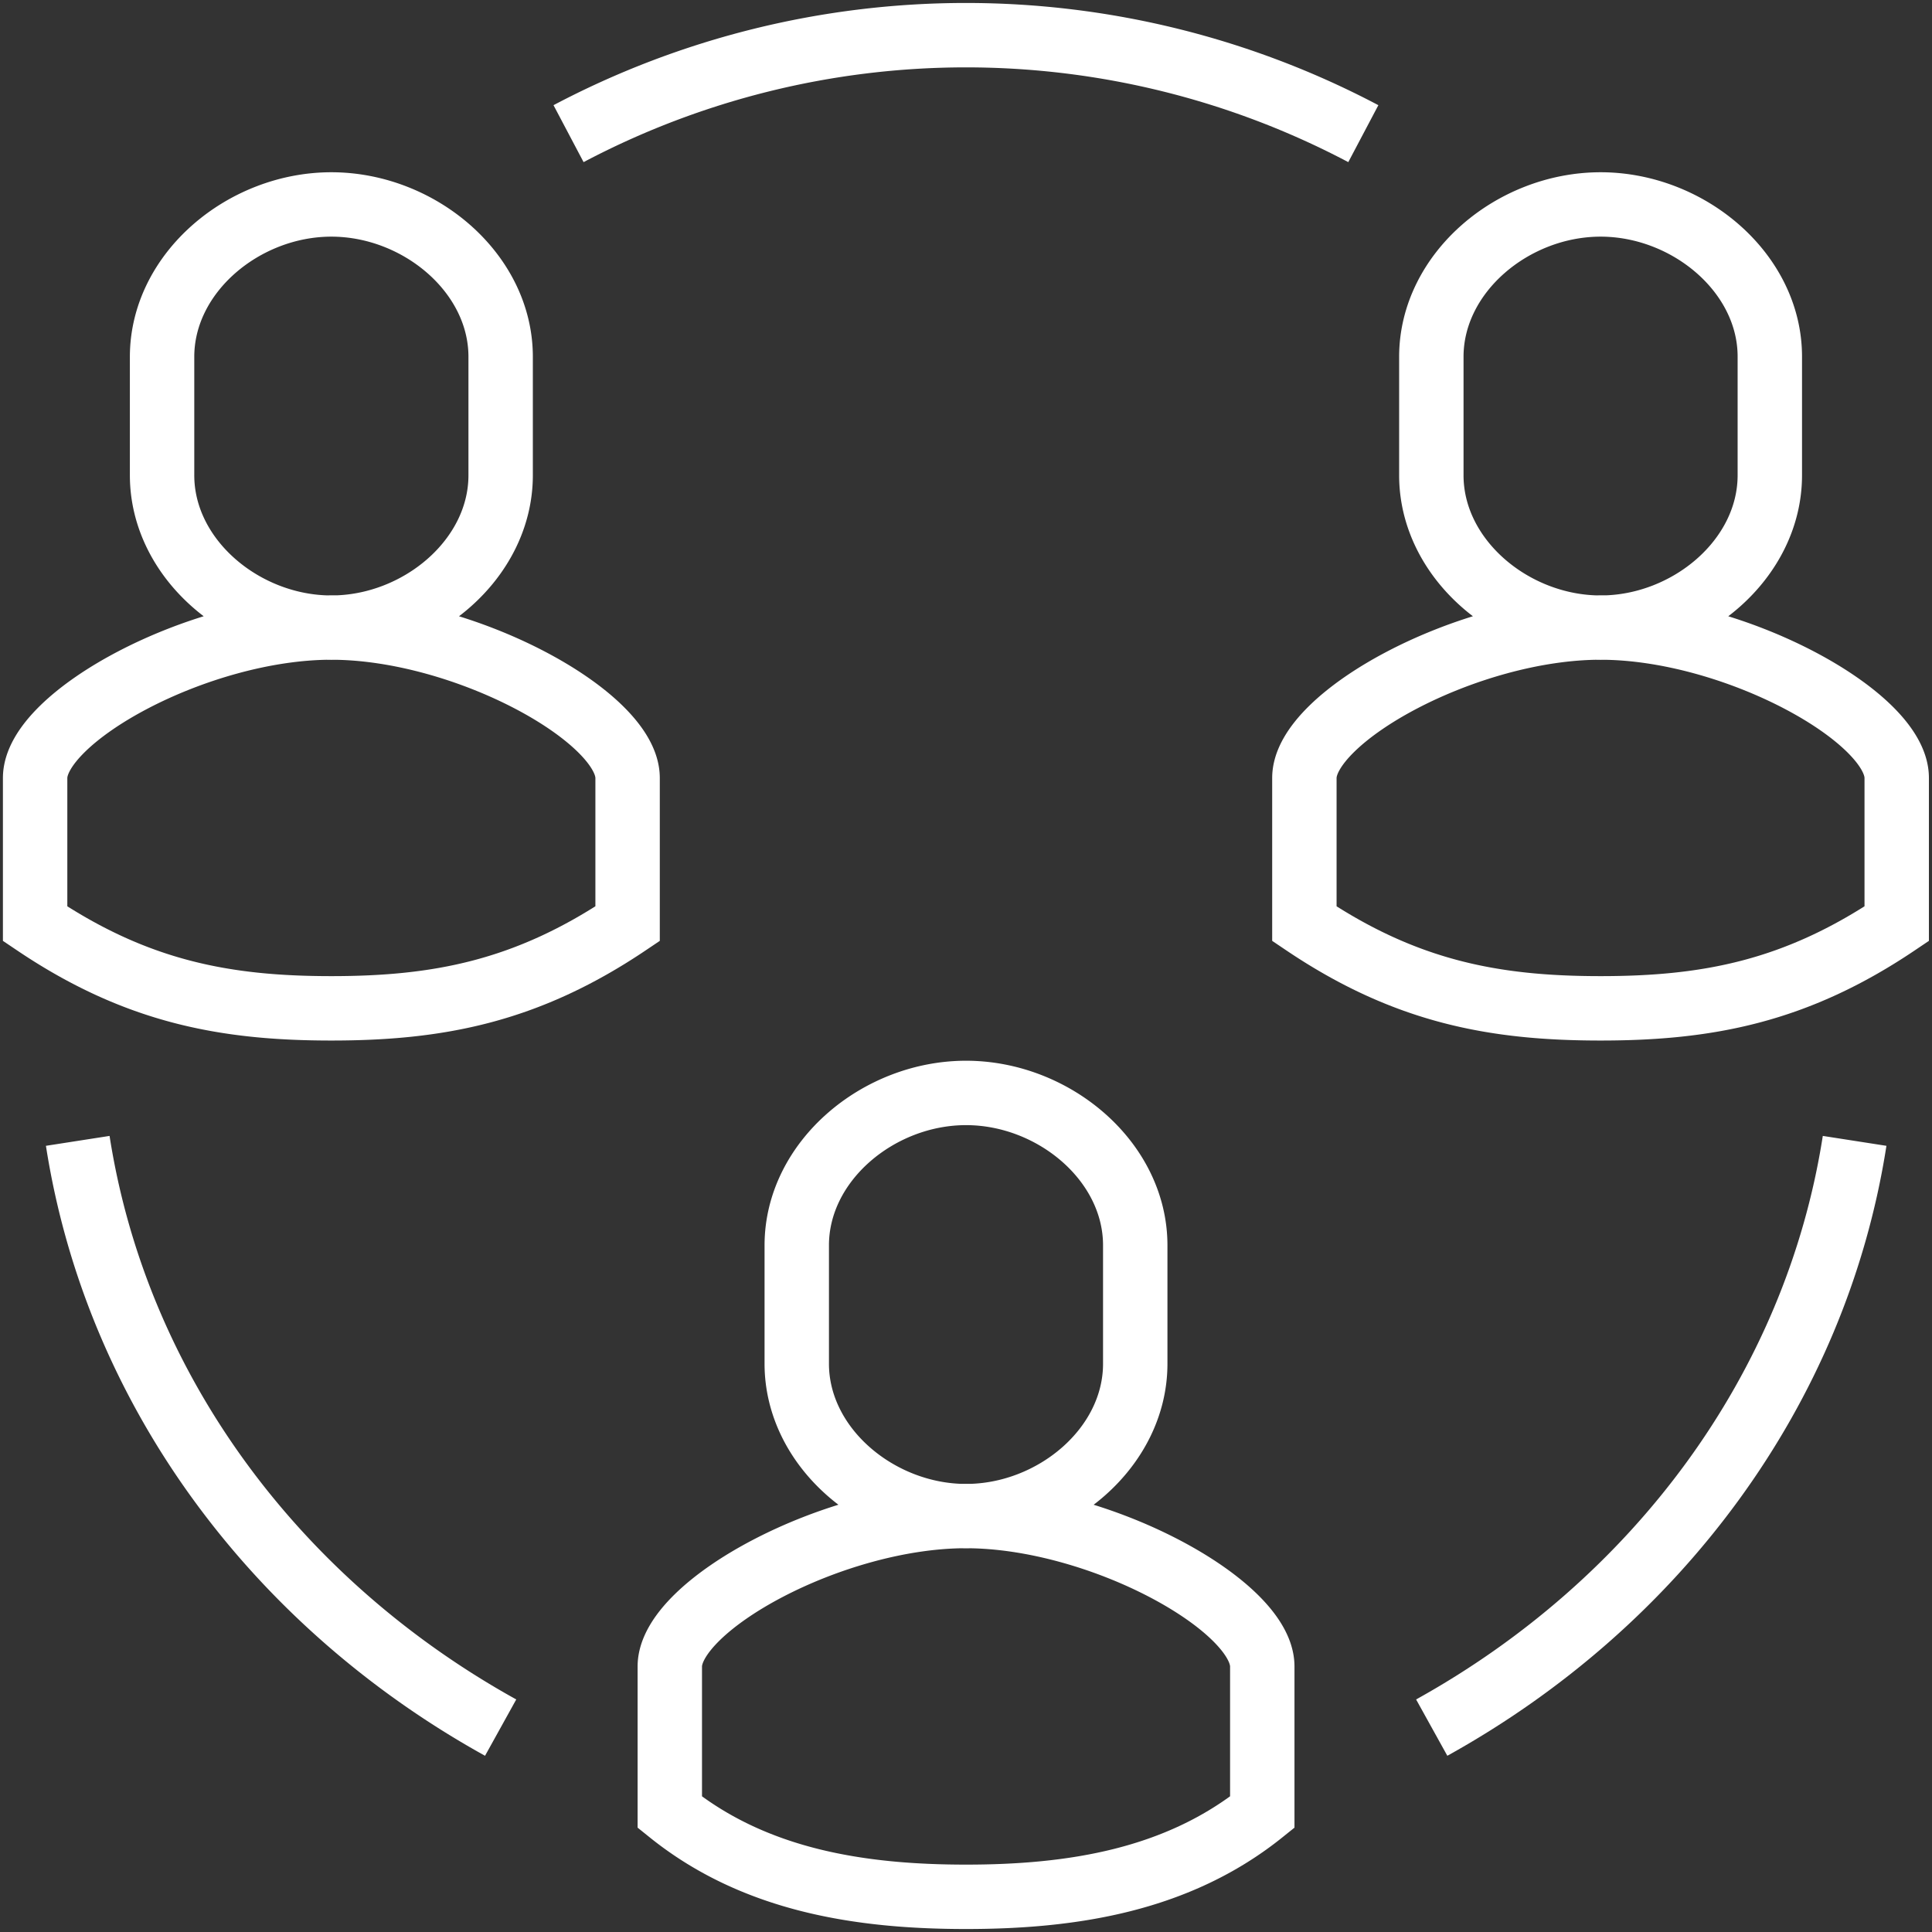 <svg xmlns="http://www.w3.org/2000/svg" xmlns:xlink="http://www.w3.org/1999/xlink" width="90" height="90" viewBox="0 0 90 90">
  <rect x="0" y="0" width="90" height="90" fill="#333333" stroke="none"/>
  <defs>
    <clipPath id="clip-path">
      <rect id="Rectangle_258" data-name="Rectangle 258" width="90" height="90" fill="none" stroke="#707070" stroke-width="3"/>
    </clipPath>
  </defs>
  <g id="Group_135" data-name="Group 135" transform="translate(-455 -2384.5)">
    <g id="Group_125" data-name="Group 125" transform="translate(455 2384.5)">
      <g id="Group_124" data-name="Group 124" clip-path="url(#clip-path)">
        <path id="Path_1228" data-name="Path 1228" d="M14.173,8.261c-4.076,0-7.886,3.176-7.886,7.1v5.514c0,3.923,3.81,7.1,7.886,7.1s7.886-3.176,7.886-7.1V15.357C22.059,11.438,18.249,8.261,14.173,8.261Zm0,19.709c-6.209,0-13.8,4.159-13.8,7.008v6.79c4.71,3.172,8.848,3.941,13.8,3.941s9.083-.769,13.8-3.941v-6.79C27.971,32.13,20.381,27.971,14.173,27.971ZM43.739,49.65c-4.076,0-7.886,3.176-7.886,7.1v5.514c0,3.919,3.81,7.1,7.886,7.1s7.882-3.176,7.882-7.1V56.75C51.621,52.827,47.815,49.65,43.739,49.65Zm0,19.709c-6.209,0-13.8,4.164-13.8,7.008v6.79c3.941,3.172,8.848,3.941,13.8,3.941s9.852-.769,13.8-3.941v-6.79C57.537,73.523,49.947,69.36,43.739,69.36ZM73.3,8.261c-4.081,0-7.886,3.176-7.886,7.1v5.514c0,3.923,3.806,7.1,7.886,7.1s7.882-3.176,7.882-7.1V15.357C81.187,11.438,77.377,8.261,73.3,8.261Zm0,19.709c-6.213,0-13.8,4.159-13.8,7.008v6.79c4.71,3.172,8.843,3.941,13.8,3.941s9.083-.769,13.793-3.941v-6.79C87.1,32.13,79.509,27.971,73.3,27.971ZM62.246,4.963a39.644,39.644,0,0,0-37.024,0M22.059,79.216C11.612,73.427,4.167,63.5,2.359,51.883M65.432,79.216c10.442-5.789,17.892-15.72,19.7-27.333" transform="translate(1.263 1.263)" fill="none" stroke="#fff" stroke-miterlimit="10" stroke-width="3"/>
      </g>
    </g>
  </g>
</svg>
